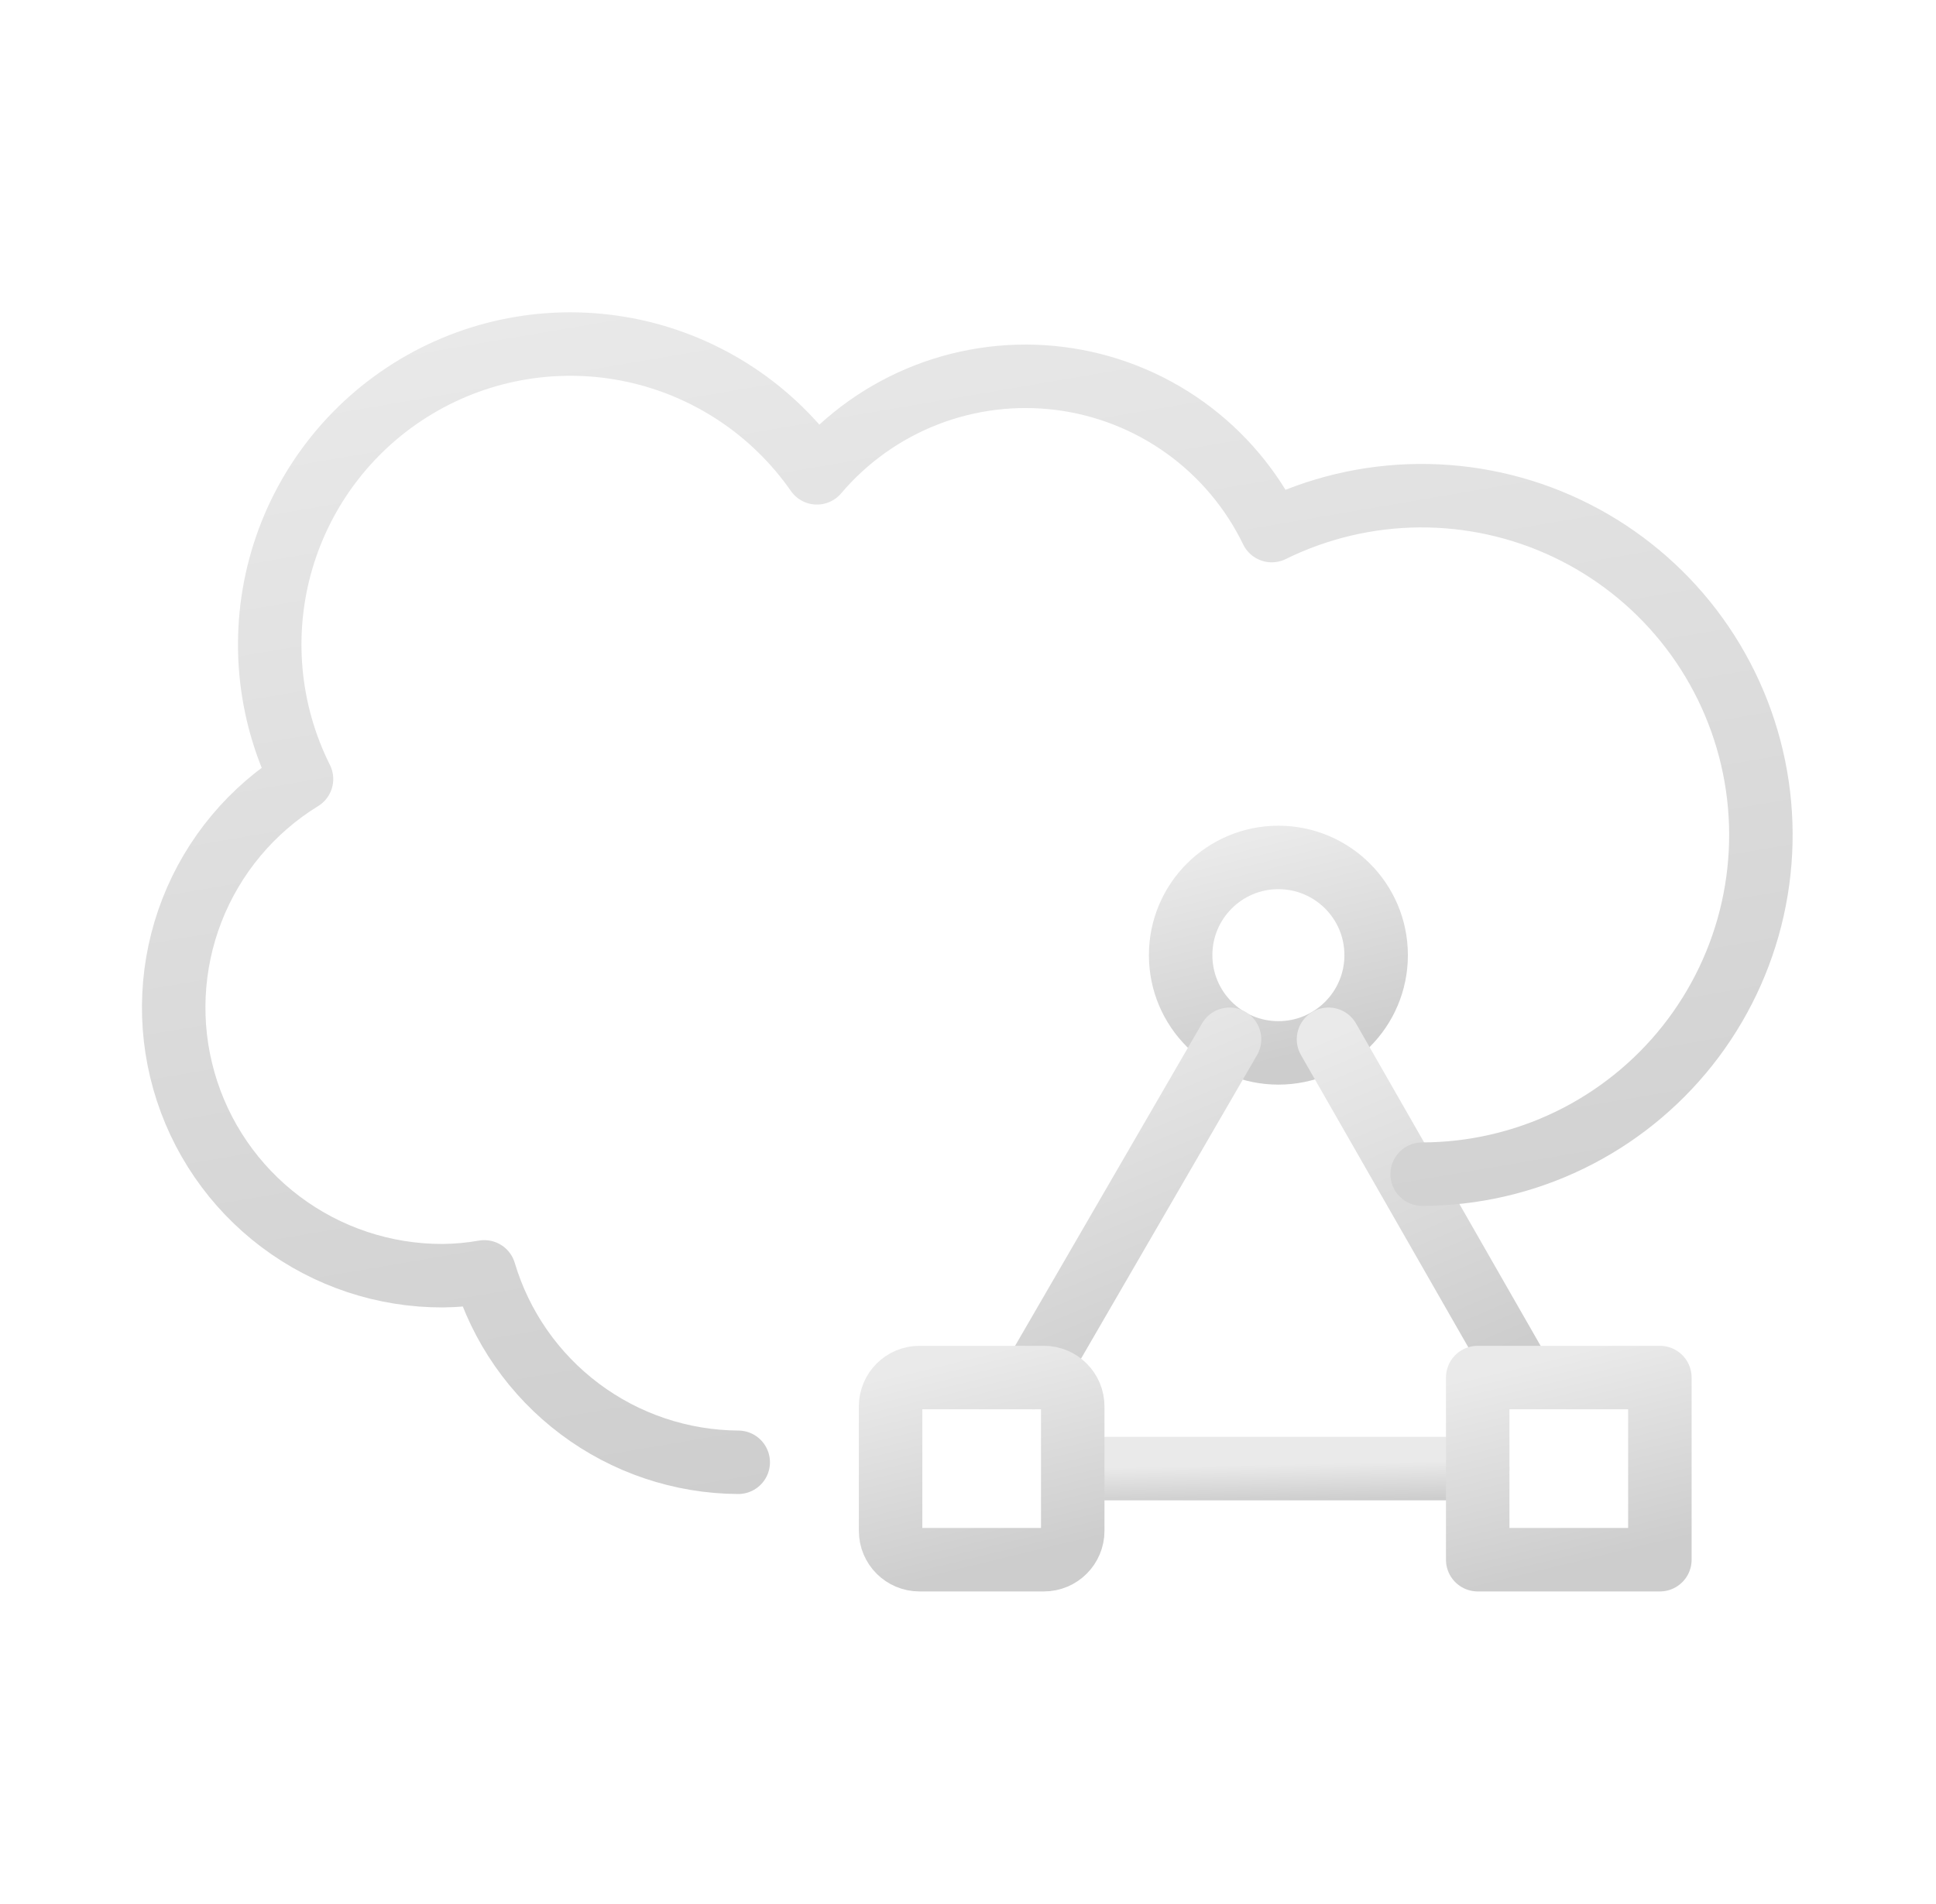 <svg width="61" height="60" viewBox="0 0 61 60" fill="none" xmlns="http://www.w3.org/2000/svg">
<path d="M40.28 33.179C41.981 33.179 43.36 31.801 43.36 30.099C43.36 28.398 41.981 27.02 40.28 27.02C38.579 27.02 37.2 28.398 37.2 30.099C37.2 31.801 38.579 33.179 40.28 33.179Z" stroke="url(#paint0_linear_16242_2312)" stroke-width="2" stroke-linecap="round" stroke-linejoin="round"/>
<path d="M47.859 43.23L41.859 32.75" stroke="url(#paint1_linear_16242_2312)" stroke-width="2" stroke-linecap="round" stroke-linejoin="round"/>
<path d="M34 46.279H46.56" stroke="url(#paint2_linear_16242_2312)" stroke-width="2" stroke-linecap="round" stroke-linejoin="round"/>
<path d="M38.74 32.75L32.56 43.41" stroke="url(#paint3_linear_16242_2312)" stroke-width="2" stroke-linecap="round" stroke-linejoin="round"/>
<path d="M32.891 43.41H28.971C28.468 43.41 28.061 43.818 28.061 44.32V48.24C28.061 48.743 28.468 49.15 28.971 49.15H32.891C33.393 49.15 33.8 48.743 33.8 48.24V44.32C33.8 43.818 33.393 43.41 32.891 43.41Z" stroke="url(#paint4_linear_16242_2312)" stroke-width="2" stroke-linecap="round" stroke-linejoin="round"/>
<path d="M52.3 43.41H46.56V49.15H52.3V43.41Z" stroke="url(#paint5_linear_16242_2312)" stroke-width="2" stroke-linecap="round" stroke-linejoin="round"/>
<path d="M44.81 37C46.419 36.998 48.007 36.632 49.455 35.93C50.903 35.228 52.174 34.208 53.173 32.947C54.172 31.685 54.874 30.214 55.225 28.644C55.576 27.074 55.569 25.444 55.202 23.877C54.836 22.31 54.121 20.846 53.11 19.594C52.099 18.342 50.818 17.334 49.363 16.646C47.909 15.958 46.317 15.608 44.708 15.62C43.099 15.633 41.513 16.009 40.07 16.72C39.444 15.429 38.507 14.314 37.342 13.477C36.177 12.64 34.821 12.107 33.398 11.927C31.975 11.746 30.529 11.923 29.192 12.442C27.855 12.961 26.668 13.806 25.74 14.9C24.372 12.936 22.311 11.563 19.972 11.056C17.633 10.55 15.188 10.948 13.131 12.171C11.073 13.393 9.555 15.35 8.881 17.646C8.208 19.943 8.429 22.41 9.5 24.55C7.93 25.515 6.718 26.966 6.049 28.683C5.38 30.4 5.291 32.289 5.795 34.061C6.299 35.834 7.368 37.393 8.841 38.501C10.313 39.609 12.107 40.206 13.95 40.2C14.389 40.196 14.827 40.156 15.26 40.08C15.774 41.806 16.829 43.32 18.27 44.4C19.71 45.48 21.459 46.069 23.26 46.08" stroke="url(#paint6_linear_16242_2312)" stroke-width="2" stroke-linecap="round" stroke-linejoin="round"/>
<defs>
<linearGradient id="paint0_linear_16242_2312" x1="38.359" y1="26.648" x2="40.019" y2="33.486" gradientUnits="userSpaceOnUse">
<stop stop-color="#EAEAEA"/>
<stop offset="1" stop-color="#CDCDCD"/>
</linearGradient>
<linearGradient id="paint1_linear_16242_2312" x1="42.988" y1="32.119" x2="47.415" y2="42.56" gradientUnits="userSpaceOnUse">
<stop stop-color="#EAEAEA"/>
<stop offset="1" stop-color="#CDCDCD"/>
</linearGradient>
<linearGradient id="paint2_linear_16242_2312" x1="36.363" y1="46.219" x2="36.386" y2="47.394" gradientUnits="userSpaceOnUse">
<stop stop-color="#EAEAEA"/>
<stop offset="1" stop-color="#CDCDCD"/>
</linearGradient>
<linearGradient id="paint3_linear_16242_2312" x1="33.723" y1="32.108" x2="38.187" y2="42.769" gradientUnits="userSpaceOnUse">
<stop stop-color="#EAEAEA"/>
<stop offset="1" stop-color="#CDCDCD"/>
</linearGradient>
<linearGradient id="paint4_linear_16242_2312" x1="29.14" y1="43.064" x2="30.687" y2="49.436" gradientUnits="userSpaceOnUse">
<stop stop-color="#EAEAEA"/>
<stop offset="1" stop-color="#CDCDCD"/>
</linearGradient>
<linearGradient id="paint5_linear_16242_2312" x1="47.64" y1="43.064" x2="49.187" y2="49.436" gradientUnits="userSpaceOnUse">
<stop stop-color="#EAEAEA"/>
<stop offset="1" stop-color="#CDCDCD"/>
</linearGradient>
<linearGradient id="paint6_linear_16242_2312" x1="14.88" y1="8.719" x2="21.763" y2="48.96" gradientUnits="userSpaceOnUse">
<stop stop-color="#EAEAEA"/>
<stop offset="1" stop-color="#CDCDCD"/>
</linearGradient>
</defs>
</svg>

